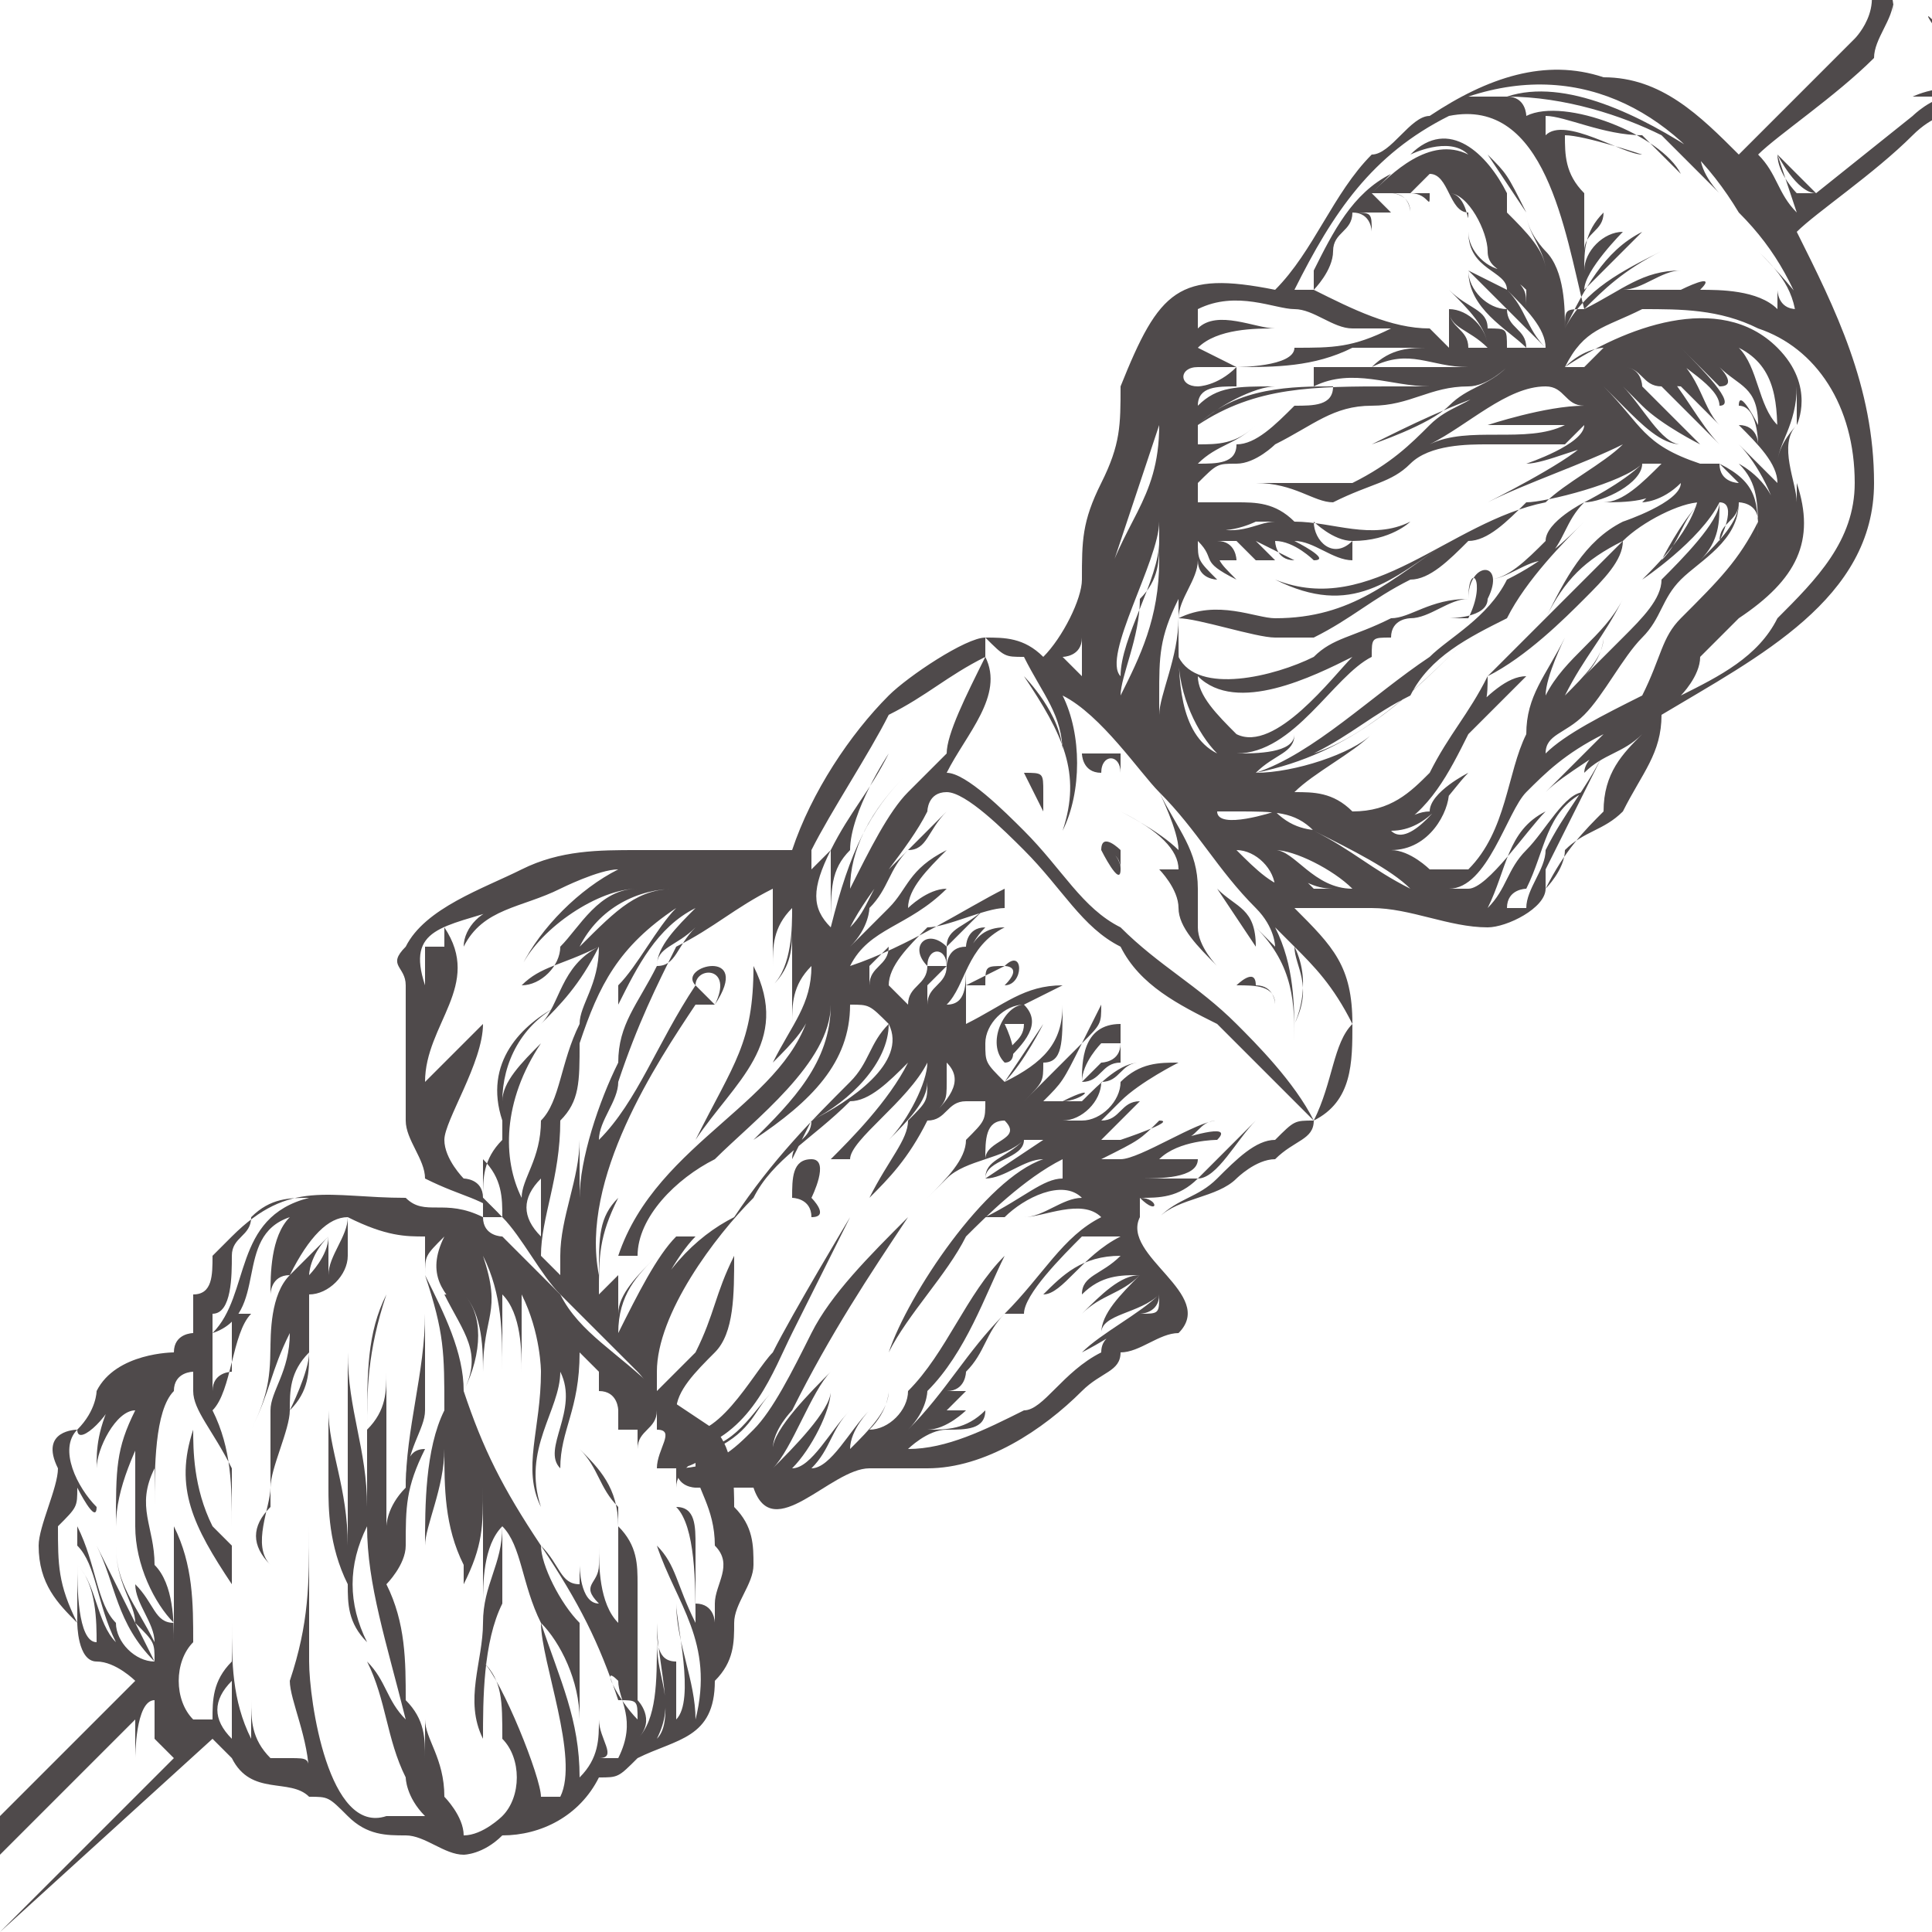 <?xml version="1.0" encoding="UTF-8"?>
<!DOCTYPE svg PUBLIC "-//W3C//DTD SVG 1.1//EN" "http://www.w3.org/Graphics/SVG/1.1/DTD/svg11.dtd">
<!-- Creator: CorelDRAW X6 -->
<svg xmlns="http://www.w3.org/2000/svg" xml:space="preserve" width="100px" height="100px" version="1.1" style="shape-rendering:geometricPrecision; text-rendering:geometricPrecision; image-rendering:optimizeQuality; fill-rule:evenodd; clip-rule:evenodd"
viewBox="0 0 100 100"
 xmlns:xlink="http://www.w3.org/1999/xlink">
 <defs>
  <style type="text/css">
   <![CDATA[
    .fil0 {fill:#4F4A4B;fill-rule:nonzero}
   ]]>
  </style>
 </defs>
 <g id="Слой_x0020_1">
  <path class="fil0" d="M65 49c0,-2 -1,-2 -2,-3m-5 -1c0,0 0,-1 -1,-1 0,0 1,0 1,1zm-1 -1c0,0 1,2 1,1 0,0 0,-1 0,-1 0,0 -1,-1 -1,0zm-15 18c0,0 0,0 0,0 0,0 0,0 0,-1 0,0 0,0 0,1zm0 -2c-1,0 -1,1 -1,2 0,0 1,0 1,1 1,0 0,-1 0,-1 0,0 1,-2 0,-2zm12 -18c0,-1 0,-1 0,-1 0,-1 0,-1 -1,-1 0,0 1,2 1,2 0,0 0,0 0,0zm53 -34c0,-1 -1,-3 -2,-4 0,0 0,0 0,0 1,1 2,3 2,4 0,0 0,0 0,0zm-50 32c0,-1 1,-1 1,0m0 0c0,1 0,0 0,0 0,0 0,0 0,0 0,0 0,-1 0,-1 -1,0 -1,0 -2,0 0,0 0,1 1,1 0,0 0,0 1,0l0 0zm-22 19c0,0 0,0 0,0 2,-3 5,-5 3,-9 0,0 0,0 0,0 0,4 -1,5 -3,9zm74 -82c1,-1 1,-1 1,-2 0,0 0,0 0,0 0,1 -1,2 -2,3l-12 11c1,-1 2,-2 3,-3 0,0 0,0 0,0 -1,1 -4,3 -5,4 0,0 0,0 0,0l0 1 2 2c2,1 3,3 4,5 0,0 0,-1 0,-2l5 6c1,1 2,3 3,4 0,0 0,0 0,0 0,-1 -1,-1 -1,-2l4 4c0,0 0,-1 0,-1l-16 -16c0,0 13,-12 14,-13 1,-1 0,-1 0,-1zm-15 42c0,0 0,-1 0,-1 -1,-3 -3,-5 -5,-7 0,0 0,0 0,0 2,2 3,4 4,7l0 -1c0,-1 -3,-4 -3,-4 1,1 2,2 2,4l0 -1c-1,0 -1,-1 -1,-1 0,0 0,1 0,1 -1,-1 -3,-1 -4,-1 1,-1 -1,0 -1,0 -1,0 -2,0 -3,0 1,0 2,-1 3,-1 0,0 0,0 0,0 -2,0 -3,1 -5,2l0 0c1,-1 2,-2 4,-3 0,0 0,0 0,0 -2,1 -4,2 -5,4 1,-2 2,-4 4,-5 0,0 0,0 0,0 -1,1 -2,2 -3,3l0 0c0,0 0,0 0,0 0,-1 2,-3 2,-3 -1,0 -2,1 -2,2 0,-1 0,-2 1,-3 0,0 0,0 0,0 0,1 -1,1 -1,2 0,-1 0,-2 0,-2 1,0 0,0 0,0 0,0 0,0 0,-1 0,0 0,0 0,0 -1,-1 -1,-2 -1,-3l0 0c1,0 4,1 4,1 -1,0 -4,-2 -5,-1 0,-1 0,-1 0,-1 1,0 3,1 5,1 1,1 2,2 2,2 -1,-2 -6,-4 -8,-3 0,0 0,-1 -1,-1 3,0 6,1 8,2 1,1 2,2 3,3 0,0 -1,-1 -1,-2 -3,-2 -7,-4 -10,-3 -1,0 -1,0 -2,0 6,-2 11,1 14,6 2,2 4,5 5,8zm-5 -1c2,1 2,3 2,5l0 -1c-1,-1 -1,-3 -2,-4zm6 7c0,3 -2,5 -4,7 -1,2 -3,3 -5,4 0,0 1,-1 1,-2 2,-1 3,-2 4,-4 1,0 0,0 0,0 -1,2 -2,3 -4,4l1 -1c0,0 1,-1 1,-1 3,-2 4,-4 3,-7 0,0 0,1 0,1l0 0c0,-1 -1,-3 0,-4 0,0 -1,1 -1,2 0,-1 1,-2 1,-4 0,0 0,1 0,2 0,0 1,-2 -1,-4 -3,-3 -8,-1 -11,1 0,0 0,0 0,0 1,-1 2,-1 2,-1l0 0c0,0 -1,1 -1,1 -1,0 -1,0 -1,0 1,-2 2,-2 4,-3 2,0 4,0 6,1 3,1 5,4 5,8zm-11 11l0 0c-2,1 -4,2 -5,3 0,-1 1,-1 2,-2 1,-1 2,-3 3,-4 1,-1 1,-2 2,-3 1,-1 3,-2 3,-4 0,0 1,0 1,1 -1,2 -2,3 -4,5 -1,1 -1,2 -2,4zm-2 6c-1,1 -2,2 -3,4 0,0 0,0 0,0 0,0 0,-1 0,-1 1,-2 2,-4 3,-6 0,0 0,0 0,0 -1,2 -2,3 -3,5 0,1 -1,2 -1,3 0,0 -1,0 -1,0 0,-1 1,-1 1,-1 1,-2 1,-4 3,-5 0,0 0,0 0,0 -1,0 -2,2 -3,3 -1,1 -1,2 -2,3l0 0c1,-2 1,-4 3,-5 0,0 0,0 0,0 -1,1 -3,4 -4,4 0,0 -1,0 -1,0 2,0 3,-4 4,-5 0,-1 1,-2 2,-2 -1,0 -2,1 -2,2 0,0 0,0 0,0 1,-1 2,-2 4,-3 -1,1 -2,2 -3,3 0,0 0,0 0,0 1,-1 3,-2 4,-3 0,0 -2,1 -2,2 0,0 0,0 0,0 1,-1 2,-1 3,-2 -1,1 -2,2 -2,4zm-11 2c2,0 3,-2 3,-3 0,0 -2,3 -3,2l0 0c2,0 3,-2 4,-3 0,0 -2,1 -2,2 -1,0 -2,1 -2,1 2,-1 3,-3 4,-5 0,0 -2,3 -3,4 1,-1 2,-2 3,-4 1,-1 3,-3 3,-3 -1,0 -2,1 -3,2 1,0 1,-1 1,-2 2,-1 4,-3 5,-4 1,-1 2,-2 2,-3 1,-1 3,-2 4,-2 -1,1 -1,2 -2,3 0,0 1,-2 2,-3 0,0 0,0 0,-1l0 0c0,2 -2,4 -3,5 0,0 3,-2 4,-4 0,1 -2,3 -3,4 0,1 -1,2 -2,3 -1,1 -1,2 -2,3 1,-1 2,-2 2,-3 0,0 0,0 0,0 -1,1 -2,2 -3,3 0,0 1,-1 1,-1 1,-1 1,-2 1,-2 0,1 -1,2 -2,3 1,-2 2,-3 3,-5 0,0 0,0 0,0 -1,2 -3,3 -4,5 0,-1 1,-3 1,-3 -1,2 -2,3 -2,5 -1,2 -1,5 -3,7 0,0 -1,0 -2,0 0,0 -1,-1 -2,-1zm1 2c-2,-1 -3,-2 -5,-3 2,1 4,2 5,3 0,0 0,0 0,0zm-1 0c-2,-1 -4,-2 -5,-2m3 2c-2,0 -3,-2 -4,-2 1,0 3,1 4,2 0,0 0,0 1,0l-1 0zm-2 0c-1,-1 -2,-2 -3,-2 1,0 2,2 4,2 -1,0 -1,0 -1,0zm-1 0c-1,0 -2,-1 -3,-2 1,0 2,1 2,2 1,0 1,0 2,0l-1 0zm3 7c-1,1 -1,3 -2,5 -1,-2 -3,-4 -4,-5 -2,-2 -4,-3 -6,-5 -2,-1 -3,-3 -5,-5 -1,-1 -3,-3 -4,-3l0 0c1,-2 3,-4 2,-6 0,0 0,0 0,-1 1,1 1,1 2,1 1,2 2,3 2,5 0,-2 -2,-4 -2,-4 2,3 3,5 2,8 0,0 0,0 0,0 0,0 0,0 0,0 1,-2 1,-5 0,-7 2,1 4,4 5,5 2,2 3,4 5,6 1,1 1,2 1,2 0,0 -1,-1 -1,-1 2,2 2,4 2,6 0,0 0,0 0,0 0,-2 0,-4 -1,-6l1 1c0,1 1,2 0,4 0,0 1,-2 0,-4 1,1 2,2 3,4zm-23 -12c-1,1 -2,3 -3,5 0,-2 1,-4 3,-6 0,0 0,0 0,0 -2,2 -3,4 -4,8 0,-2 0,-3 1,-4 0,-2 2,-5 2,-5 -1,2 -2,3 -3,5 0,0 -1,1 -1,1 0,0 0,0 0,-1 1,-2 3,-5 4,-7 2,-1 3,-2 5,-3 -1,2 -2,4 -2,5 -1,1 -1,1 -2,2zm-4 6c0,0 0,1 0,1 -1,-1 -1,-2 0,-4 0,1 0,2 0,3zm3 6c1,2 -2,4 -4,5 2,-1 4,-3 4,-5zm-1 -3l1 -1c0,1 -1,1 -1,2 0,-1 0,-1 0,-1l0 0zm4 6c0,0 0,-1 0,-2l0 1c1,1 0,2 -1,3 1,-1 1,-1 1,-2zm-1 -4c0,-1 0,-1 0,-1 0,0 0,0 0,0 0,0 1,-1 1,-1 0,1 -1,1 -1,2l-1 0 1 0zm0 -2c0,-1 1,-1 1,0 -1,0 -1,0 -1,0l0 0zm4 8c1,1 -1,1 -1,2 0,-1 0,-2 1,-2 0,0 0,0 0,0zm-2 -5c0,0 0,0 0,0m0 0c0,0 1,0 1,0m2 6l0 0c0,0 1,0 1,0 0,0 -3,2 -3,2 0,0 0,0 0,0 1,0 2,-1 3,-1 0,0 0,0 0,0 0,0 0,0 0,0 -3,1 -7,7 -8,10 0,0 0,0 0,0 1,-2 3,-4 4,-6 1,-1 3,-3 5,-4l0 1c-1,0 -2,1 -4,2 0,0 1,0 1,0 1,-1 3,-2 4,-1 -1,0 -2,1 -3,1 0,0 0,0 0,0 1,0 3,-1 4,0 -2,1 -3,3 -5,5 0,0 0,0 1,0 0,-1 2,-3 3,-4 0,0 1,0 2,0 -2,1 -3,3 -4,3 0,0 0,0 0,0 1,-1 2,-2 4,-2 -1,1 -2,1 -2,2 0,0 0,0 0,0 1,-1 2,-1 3,-1l0 0c-1,0 -2,1 -3,2 0,0 0,0 0,0 1,-1 2,-1 3,-2 -1,1 -2,2 -2,3 -1,0 0,0 0,0 0,-1 2,-1 3,-2l0 0c-1,1 -3,2 -4,3 0,0 2,-1 3,-2 0,0 1,0 1,-1 0,1 0,1 -1,1 -1,1 -2,1 -2,2 -2,1 -3,3 -4,3 -2,1 -4,2 -6,2 0,0 1,-1 2,-1 1,0 2,0 2,-1 0,0 0,0 0,0 -1,1 -2,1 -3,1 1,0 2,-1 2,-1 1,0 -1,0 -1,0 0,0 1,-1 1,-1 0,0 0,0 0,0 0,0 0,0 -1,0 1,0 1,-1 1,-1 1,-1 1,-2 2,-3 0,0 0,0 0,0 -2,2 -3,4 -5,6 1,-1 1,-2 1,-2 2,-2 3,-5 4,-7 0,0 0,0 0,0 -2,2 -3,5 -5,7 0,1 -1,2 -2,2 1,-1 1,-2 1,-2 0,0 0,0 0,0 0,1 -1,2 -2,3l0 0c0,-1 1,-2 1,-2 0,0 0,0 0,0 -1,1 -2,3 -3,3 1,-1 1,-2 2,-3 0,0 0,0 0,0 -1,1 -2,3 -3,3 1,-1 2,-3 2,-4 0,0 0,0 0,0 0,1 -2,3 -3,4l0 0c1,-1 2,-4 3,-5 0,0 0,0 0,0 -1,1 -3,3 -3,4 0,-1 1,-2 1,-2 2,-4 4,-7 6,-10 0,0 0,0 0,0 -2,2 -4,4 -5,6 -1,2 -2,4 -3,5 -1,1 -2,2 -4,2 0,0 0,0 0,0l0 0c1,0 2,-1 2,-1 2,-1 2,-2 3,-3 0,0 0,0 0,0 -1,1 -2,3 -4,3 3,-1 4,-4 5,-6 1,-2 2,-4 3,-6 0,0 -3,5 -4,7 -1,1 -3,5 -5,4l0 -1c0,-1 1,-2 2,-3 1,-1 1,-3 1,-5 0,0 0,0 0,0 -1,2 -1,3 -2,5 -1,1 -1,1 -2,2 0,0 0,-1 0,-1 0,-3 3,-7 5,-9 1,-2 3,-3 5,-5 1,0 2,-1 3,-2 -1,2 -3,4 -4,5 0,0 0,0 1,0 0,-1 3,-3 4,-5 0,1 -1,3 -2,4 0,0 0,0 0,0 1,-1 2,-2 2,-3 0,1 0,1 -1,2 0,1 -1,2 -2,4 0,0 0,0 0,0 1,-1 2,-2 3,-4 1,0 1,-1 2,-1 0,0 0,0 1,0 0,1 0,1 -1,2 0,1 -1,2 -2,3 0,0 0,0 0,0 0,0 1,-1 1,-1 0,0 0,0 0,0 1,-1 3,-1 4,-2 -1,1 -2,1 -2,2 0,0 0,0 0,0 0,-1 2,-1 2,-2zm-24 6c0,0 0,0 0,1l-1 -1c0,-2 1,-4 1,-7 1,-1 1,-2 1,-4 1,-3 2,-5 5,-7l0 0c-1,1 -2,3 -3,4 0,1 0,1 0,1 1,-2 2,-4 4,-5 -1,1 -2,2 -2,3 0,0 0,0 0,0 0,-1 1,-1 2,-2 -1,1 -1,2 -2,2 -1,2 -2,3 -2,5 -1,2 -2,5 -2,7l0 1c0,-1 0,-3 0,-4 0,0 0,0 0,0 0,2 -1,4 -1,6zm7 12c1,0 1,0 1,0 0,0 1,0 2,0 1,3 4,-1 6,-1 1,0 2,0 3,0 3,0 6,-2 8,-4 1,-1 2,-1 2,-2 1,0 2,-1 3,-1 2,-2 -3,-4 -2,-6 0,0 0,0 0,-1 1,1 1,0 0,0 1,0 2,0 3,-1 1,0 2,-2 3,-3 0,0 0,0 0,0 -1,1 -2,2 -3,3 -1,0 -2,0 -3,0 1,0 3,0 3,-1 0,0 0,0 0,0 0,0 -2,0 -2,0 0,0 0,0 0,0 1,-1 3,-1 3,-1 1,-1 -2,0 -2,0 1,0 1,-1 2,-1 0,0 0,0 0,0 -1,0 -4,2 -5,2 0,0 -1,0 -1,0 2,-1 2,-1 3,-2 1,0 -2,1 -2,1 0,0 -1,0 -1,0 0,0 0,0 0,0 0,0 2,-2 2,-2 -1,0 -1,1 -2,1 0,0 1,-1 1,-1 1,-1 3,-2 3,-2 -1,0 -2,0 -3,1 0,1 -1,2 -2,2 0,0 -1,0 -1,0 1,0 2,-1 2,-2 1,0 1,-1 2,-1 0,0 0,0 0,0 -1,0 -2,1 -3,2 0,0 0,0 -1,0 2,-1 1,0 0,0 0,0 -1,0 -1,0 1,-1 1,-1 2,-3 0,0 0,0 0,0 -1,1 -2,2 -3,3 1,-1 1,-1 1,-2 1,0 1,-1 1,-3 0,0 0,0 0,0 0,2 -1,3 -3,4 1,-1 2,-3 2,-3 0,0 0,0 0,0 0,0 -2,3 -2,3 -1,-1 -1,-1 -1,-2 0,-1 1,-2 2,-2l2 -1c-1,0 -1,0 -2,0 1,0 2,0 2,0 -2,0 -3,1 -5,2 0,0 0,0 0,0 0,-1 0,-2 0,-3 1,0 0,0 0,0 0,1 0,2 -1,2 0,0 0,0 0,0 1,-1 1,-3 3,-4 0,0 0,0 0,0 -2,0 -2,2 -3,4l0 0c1,-2 1,-3 2,-4 0,0 0,0 0,0 -1,0 -1,1 -1,1 -1,0 -1,1 -1,1 0,0 0,0 0,-1 1,-1 1,-1 2,-2 0,0 0,0 0,0 -1,1 -2,1 -2,2 -1,-1 -2,0 -1,1 0,1 -1,1 -1,2l-1 -1c0,0 0,0 0,0l0 0c0,-1 1,-2 2,-3 1,0 3,-1 4,-1 0,0 0,-1 0,-1 -2,1 -5,3 -8,4l0 0c1,-2 3,-2 5,-4 0,0 0,0 0,0 -1,0 -2,1 -2,1 0,-1 1,-2 2,-3 0,0 0,0 0,0 -2,1 -2,2 -3,3 -1,1 -1,1 -2,2 1,-1 1,-2 1,-2 1,-1 1,-2 2,-3 1,0 1,-1 2,-2 0,0 0,0 0,0 -1,1 -1,1 -2,2 0,0 -1,1 -1,1 -1,1 -1,2 -2,3 1,-2 3,-4 4,-6 0,0 0,-1 1,-1 1,0 3,2 4,3 2,2 3,4 5,5 1,2 3,3 5,4 1,1 3,3 5,5 -1,0 -1,0 -2,1 -1,0 -2,1 -3,2 -1,1 -2,1 -3,2 0,0 0,0 0,0 1,-1 3,-1 4,-2 0,0 1,-1 2,-1 1,-1 2,-1 2,-2 2,-1 2,-3 2,-5 0,0 0,0 0,0 0,-3 -1,-4 -3,-6 2,0 3,0 4,0 2,0 4,1 6,1 1,0 3,-1 3,-2 0,0 1,-1 1,-2 1,-1 2,-1 3,-2 1,-2 2,-3 2,-5 5,-3 11,-6 11,-12 0,-5 -2,-9 -4,-13 1,-1 4,-3 6,-5 2,-2 4,-1 4,-1 0,0 1,1 2,2 1,1 1,0 1,0l0 0c-1,-1 -2,-4 -2,-3 0,0 1,1 1,2 -1,-1 -1,-2 -2,-3 -1,-1 -2,-2 -3,-3 -1,-1 2,3 3,4 -1,-1 -1,-2 -2,-3 0,0 0,1 0,1 0,0 1,1 2,2 -2,-1 -4,0 -4,0 1,0 1,0 2,0 -1,0 -2,1 -2,1l-5 4c-1,-1 -1,-1 -2,-2 0,0 1,2 2,2l-1 0c0,0 -1,-1 -1,-2l1 3 0 0c-1,-1 -1,-2 -2,-3 0,0 0,0 0,0 0,1 1,2 1,2 0,0 -1,-1 -1,-2 1,-1 4,-3 6,-5 0,-1 1,-2 1,-3 0,0 0,2 0,1 0,-1 0,-2 -1,-3 -1,-2 -4,-4 -4,-7 0,0 0,1 0,2l0 -1c-1,-1 0,-2 0,-2 0,-1 -1,0 -1,1 0,0 -1,0 -1,-1 0,0 16,-15 18,-17 2,-1 3,0 4,1 0,0 0,0 0,0 0,0 0,0 0,0 5,6 11,12 17,18 0,0 -15,-17 -17,-19 -1,-1 -2,-2 -4,-1 -4,4 -19,18 -19,18l6 8c2,2 0,4 0,4l-6 6c-2,-2 -4,-4 -7,-4 -3,-1 -6,0 -9,2 -1,0 -2,2 -3,2 -2,2 -3,5 -5,7 -5,-1 -6,0 -8,5 0,2 0,3 -1,5 -1,2 -1,3 -1,5 0,1 -1,3 -2,4 -1,-1 -2,-1 -3,-1 -1,0 -4,2 -5,3 -2,2 -4,5 -5,8 0,0 0,0 0,0 0,0 -2,0 -2,0 -2,0 -4,0 -6,0 -2,0 -4,0 -6,1 -2,1 -5,2 -6,4 -1,1 0,1 0,2 0,0 0,1 0,2 0,1 0,3 0,5 0,1 1,2 1,3 2,1 3,1 4,2 1,1 2,3 3,4 1,1 3,3 4,4 1,1 2,4 2,5 0,1 1,1 1,1zm-11 -17c1,1 1,2 1,3 0,0 0,0 -1,-1 0,-1 0,-2 0,-3 0,0 0,1 0,1zm3 0c0,1 0,3 0,4 -1,-1 -1,-2 0,-3l0 -1zm-5 -1c0,-1 2,-4 2,-6 0,0 0,0 0,0 -1,1 -2,3 -3,5 1,-2 2,-4 3,-5 0,0 0,-1 0,0 -1,1 -2,2 -3,3l0 0c0,-3 3,-5 1,-8 0,0 0,1 0,1 0,0 0,0 0,0 0,0 0,0 0,0 0,0 0,0 0,0 0,0 0,0 0,1 0,0 0,0 0,-1 -1,0 -1,0 -1,0 0,1 0,2 0,2 -1,-3 1,-3 4,-4 -1,0 -2,1 -2,2 0,0 0,0 0,0 1,-2 3,-2 5,-3 0,0 2,-1 3,-1 -2,1 -4,3 -5,5 0,0 0,0 0,0 1,-2 4,-4 6,-4 -2,0 -3,2 -4,3 0,1 -1,2 -2,2 0,0 0,0 0,0 1,-1 2,-1 4,-2 -2,1 -2,3 -3,4 0,0 0,0 0,0 1,-1 2,-2 3,-4 0,2 -1,3 -1,4 -1,2 -1,4 -2,5 0,2 -1,3 -1,4 -1,-2 -1,-5 1,-8 0,0 0,0 0,0 -1,1 -2,2 -2,3 0,-2 1,-4 3,-5 0,0 0,-1 0,0 -2,1 -4,3 -3,6 0,0 0,0 0,1 -1,1 -1,2 -1,3 0,-1 -1,-1 -1,-1 0,0 -1,-1 -1,-2zm12 -13l0 0c-2,0 -3,1 -5,3 1,-2 3,-3 5,-3zm7 12c0,1 -1,1 -1,2m-1 -14l0 0c0,1 0,2 0,4 0,0 0,0 0,0 0,-1 0,-2 1,-3 0,1 0,3 -1,4 0,0 0,0 0,0 1,-1 1,-2 1,-3l0 0c0,0 0,1 0,1 0,2 0,3 0,4 0,0 0,0 0,0 0,-1 0,-2 1,-3 0,2 -1,3 -2,5 0,0 0,0 0,0 1,-1 2,-2 2,-3 -1,5 -8,7 -10,13 0,0 0,0 1,0 0,-2 2,-4 4,-5 2,-2 6,-5 6,-8 0,3 -2,5 -4,7 0,0 0,0 0,0 3,-2 5,-4 5,-7 1,0 1,0 2,1 -1,1 -1,2 -2,3 -2,2 -4,4 -6,7 -2,1 -4,3 -5,6 1,-2 2,-4 3,-5 0,0 0,0 -1,0 -1,1 -2,3 -3,5 0,-2 1,-3 2,-4 0,0 0,0 0,0 -1,1 -2,2 -2,3 0,-1 0,-2 0,-2 0,0 0,0 0,0 0,0 -1,1 -1,1 0,-2 0,-3 1,-5 0,0 0,0 0,0 -1,1 -1,2 -1,4 -1,-5 3,-11 5,-14 0,0 1,0 1,0 0,0 -1,-1 -1,-1 0,-1 2,-1 1,1 0,0 0,0 0,0 2,-3 -2,-2 -1,-1 -2,3 -3,6 -5,8 0,-1 1,-2 1,-3 1,-3 2,-5 3,-7 2,-1 3,-2 5,-3zm16 -13l0 0c0,1 0,1 0,2l0 0c0,0 0,0 -1,-1 0,0 1,0 1,-1zm1 -2c1,-3 2,-6 3,-9 0,4 -2,5 -3,9 0,0 0,1 0,2 0,-1 0,-1 0,-2zm8 -4c-1,0 -2,0 -3,0 1,0 2,0 2,0 1,0 2,0 3,0 0,0 -1,0 -1,0 -1,0 -2,1 -4,0 1,1 3,0 3,0zm11 4l0 0c0,-2 1,-1 0,1 0,-1 0,-1 0,-1 0,0 0,0 0,0zm-12 11c1,0 3,0 2,0 0,0 -1,0 -2,0 2,0 3,0 4,1 1,0 1,0 1,0 -1,0 -2,0 -3,-1 0,0 -3,1 -3,0 1,0 1,0 1,0zm-2 -7c2,2 6,0 8,-1 -1,1 -4,5 -6,4 -1,-1 -2,-2 -2,-3zm1 4c-2,-1 -2,-4 -2,-6 0,0 0,1 0,1 0,2 1,4 2,5zm-3 -3c0,-2 0,-3 1,-5l0 1c0,2 -1,4 -1,5 0,0 0,-1 0,-1zm-2 -1c-1,-1 2,-6 2,-8l0 1c0,2 -2,5 -2,7zm1 -4c1,-1 1,-2 1,-3 0,1 0,1 0,1 0,3 -1,5 -2,7 0,-1 1,-3 1,-5zm30 -3c0,-1 1,-1 1,-2 0,1 -1,2 -2,3 1,-1 1,-2 1,-3 1,0 0,2 0,2zm-6 -8c0,0 0,0 0,0 0,0 1,1 1,1 1,1 2,2 3,2 0,0 0,0 0,0 -1,0 -2,-2 -3,-3 0,0 1,1 1,1 -1,-1 -1,-2 -2,-2 1,0 1,1 2,2 1,1 3,2 3,2 -1,-1 -2,-2 -3,-3l0 0c0,0 0,-1 -1,-1 1,0 1,1 2,1 1,1 3,3 3,3 -1,-1 -2,-3 -3,-4 0,0 0,1 1,1 0,0 -1,-1 -1,-1 1,1 2,2 3,3 0,0 0,0 0,0 -1,-1 -1,-3 -3,-4 1,1 3,2 3,3 1,0 -1,-2 -2,-3 0,0 0,0 0,0 1,1 2,2 2,2 1,0 0,-1 0,-1 1,1 2,1 2,3 0,0 -1,-2 -1,-1 1,0 1,2 1,2 0,0 0,-1 -1,-1 0,0 0,0 0,0 1,1 2,2 2,3 -1,-1 -1,-1 -2,-2 0,0 0,0 0,0 1,1 2,3 2,4 0,-2 -2,-3 -2,-3 1,1 1,2 1,4 0,-2 0,-3 -2,-4 0,0 0,0 0,0 1,1 1,1 1,1 0,0 -1,0 -1,-1 0,0 -1,0 -1,0 0,0 0,0 0,0 -3,-1 -3,-2 -5,-4 0,1 1,2 0,0zm-1 6c1,0 3,-1 3,-2l1 0c-1,1 -2,2 -3,2 0,0 0,0 0,0 1,0 3,0 3,-1l0 0c0,0 -1,1 -1,1 0,0 1,0 2,-1l0 0c0,1 -3,2 -3,2 -2,1 -3,3 -4,5 0,0 0,0 0,0 1,-2 2,-3 4,-4 -1,1 -2,2 -3,3 -1,1 -3,3 -4,4 -1,2 -2,3 -3,5 -1,1 -2,2 -4,2 -1,-1 -2,-1 -3,-1 1,-1 3,-2 4,-3 0,0 0,0 0,0 -1,1 -4,2 -6,2 5,-1 8,-4 11,-7 0,0 0,0 0,0 -2,2 -5,5 -8,6 2,-1 3,-2 5,-3 1,-2 3,-3 5,-4 1,-2 3,-4 4,-5 0,0 0,0 0,0 -1,1 -2,2 -4,3 -1,2 -3,3 -4,4 -3,2 -6,5 -9,6 1,-1 2,-1 2,-2 0,0 0,0 0,0 0,1 -2,1 -3,1l0 0c3,0 5,-4 7,-5 0,-1 0,-1 1,-1 0,-1 1,-1 1,-1 1,0 2,-1 3,-1 0,0 0,0 0,1 0,0 -1,0 -1,0 0,0 2,0 2,-1 1,-2 -1,-2 -1,0 -2,0 -3,1 -4,1 -2,1 -3,1 -4,2 -2,1 -6,2 -7,0 0,-1 0,-1 0,-2 1,0 4,1 5,1 0,0 1,0 2,0 2,-1 3,-2 5,-3 1,0 2,-1 3,-2 1,0 2,-1 3,-2l0 0c1,0 5,-1 6,-2 0,0 0,0 0,0 -1,1 -3,2 -3,2zm-18 -2c1,0 2,-1 2,-1 2,-1 3,-2 5,-2 2,0 3,-1 5,-1 1,0 2,-1 2,-1 -1,1 -2,1 -3,2 -1,1 -4,2 -4,2 2,-1 4,-2 7,-3l-1 0c-1,1 -2,1 -3,2 -1,1 -2,2 -4,3 -2,0 -5,0 -5,0 2,0 3,1 4,1 2,-1 3,-1 4,-2 1,-1 3,-1 4,-1 2,0 3,0 4,0 0,0 1,-1 1,-1 0,1 -3,2 -3,2 1,0 3,-1 4,-1l0 0c0,0 0,0 -1,0 -1,1 -5,3 -5,3 2,-1 5,-2 7,-3l0 0c-1,1 -3,2 -4,3 -5,1 -9,6 -14,4 0,0 0,0 0,0 4,2 6,0 9,-2 -3,2 -5,4 -9,4 -1,0 -3,-1 -5,0 0,-1 1,-2 1,-3 0,1 1,1 1,1 -1,-1 -1,-1 -1,-2 1,1 0,1 2,2 0,0 0,0 0,0 -1,-1 -1,-1 -1,-2 0,0 0,0 0,1 0,0 1,0 1,0 0,0 0,-1 -1,-1 1,0 1,0 1,0 0,0 1,1 1,1 0,0 1,0 1,0 0,0 -1,-1 -1,-1l0 0c0,0 2,1 2,1 0,0 0,0 0,0 -1,0 -1,-1 -1,-1l0 0c0,0 0,0 0,0 1,0 2,1 2,1 1,0 -1,-1 -1,-1 1,0 2,1 3,1 0,0 0,-1 0,-1 -1,1 -2,0 -2,-1 0,0 1,1 2,1 2,0 3,-1 3,-1 -2,1 -4,0 -6,0 -1,-1 -2,-1 -3,-1 -1,0 -1,0 -2,0 0,-1 0,-1 0,-1 1,-1 1,-1 2,-1zm-2 0c1,-1 2,-1 3,-2 0,0 0,0 0,0 -1,1 -2,1 -3,1l0 -1c0,0 0,0 0,0 2,-2 5,-2 7,-2 0,1 -1,1 -2,1 -1,1 -2,2 -3,2 0,1 -1,1 -2,1l0 0zm0 -3c0,-1 1,-1 2,-1 0,0 0,-1 0,-1 -1,1 -2,1 -2,1 -1,0 -1,-1 0,-1 0,0 1,0 2,0 0,0 -2,-1 -2,-1 2,0 3,0 5,0 0,0 0,0 0,0 -1,0 -2,0 -2,0 -1,0 -3,0 -3,0l0 0c1,-1 3,-1 4,-1 0,0 0,0 0,0 -1,0 -3,-1 -4,0 0,0 0,-1 0,-1 2,-1 4,0 5,0 1,0 2,1 3,1 -1,0 -2,0 -3,0 0,0 3,0 4,0 0,0 0,0 1,0 -2,1 -3,1 -5,1 0,1 -3,1 -3,1 2,0 4,0 6,-1 1,0 3,0 4,0l0 0c-1,0 -2,0 -3,1 0,0 0,0 0,0 2,-1 3,0 5,0 -1,0 -2,0 -3,0 -2,0 -3,0 -5,0 0,1 0,1 0,1 2,-1 4,0 6,0 0,0 -1,0 -2,0 -4,0 -7,0 -10,2 1,-1 3,-2 4,-2 0,0 0,0 0,0 -2,0 -3,0 -4,1l0 0zm15 1c1,0 3,0 4,0 0,0 1,0 0,0 -2,1 -5,0 -7,1 2,-1 4,-3 6,-3 1,0 1,1 2,1 -2,0 -5,1 -5,1zm-1 -10c0,2 2,2 2,3 1,1 2,2 2,3 -1,-1 -1,-2 -2,-3 0,0 -2,-1 -2,-1 0,-1 0,-1 0,0 0,0 1,1 2,2 0,0 1,1 2,2l-1 0c0,-1 -1,-1 -1,-2 -1,0 -2,-1 -2,-2 0,0 0,0 0,0 0,2 2,3 3,4l-1 0c0,-1 0,-1 -1,-1 0,-1 -1,-1 -2,-2 0,0 0,0 0,0 1,1 2,2 2,3 0,-1 -1,-2 -2,-2 0,0 0,0 0,0 0,1 1,1 2,2l-1 0c0,-1 -1,-1 -1,-2 0,0 0,0 0,0 0,1 0,1 0,2 0,0 -1,-1 -1,-1 0,0 0,0 0,0 0,0 0,0 0,0 -2,0 -4,-1 -6,-2 0,0 1,-1 1,-2 0,0 1,0 1,0 0,0 0,0 -1,0 0,-1 1,-1 1,-2 1,0 1,1 1,1 0,-1 0,-1 -1,-1 1,0 1,0 1,0 0,0 1,0 1,0 0,0 0,0 -1,-1l1 0c0,0 1,0 1,1 0,0 0,-1 -1,-1 0,0 0,0 1,0 0,0 0,0 1,0 0,1 0,0 -1,0l1 -1c0,1 1,1 1,2 0,0 0,0 0,0 0,-1 -1,-1 -1,-2 1,0 1,2 2,2 0,1 0,-1 -1,-1 1,0 2,2 2,3 0,1 1,1 2,2 0,0 0,0 0,1 0,-1 0,-1 -1,-2 -1,0 -2,-1 -2,-2 0,0 0,0 0,0zm-1 -6c5,-1 6,6 7,10 -1,0 -1,0 -1,1 0,-1 0,-3 -1,-4 0,0 -1,-1 -1,-2 0,0 0,0 0,0 0,1 1,2 1,3 0,-1 -1,-2 -2,-3 0,0 0,-1 0,-1 -1,-2 -3,-4 -5,-2 0,0 2,-1 3,0 -2,-1 -4,1 -5,2l0 0c0,0 1,-1 1,-1 0,0 0,0 0,0 -2,1 -3,3 -4,5 0,1 0,1 0,1l-1 0c2,-4 4,-7 8,-9zm-15 54c0,0 -1,0 -1,1m-2 -6c0,0 -1,1 -1,1 0,0 0,0 0,0 1,0 1,-1 2,-1 0,-1 0,-2 0,-2 -2,0 -2,2 -2,3 0,0 0,0 0,0 0,-1 1,-2 1,-2 1,0 1,0 1,0 0,1 -1,1 -1,1zm3 -2c0,0 0,1 0,1m-4 0c1,-1 1,-1 1,-2m71 -58c0,-1 -1,-2 -2,-2 -2,-3 -4,-5 -6,-7 0,0 2,2 3,3l-8 -8c-1,-1 -1,-2 -2,-3 0,0 1,1 1,1l-3 -2c0,0 0,0 0,0 0,0 0,0 0,-1 1,0 0,0 0,0 -1,1 0,2 0,3 1,0 2,2 4,4 1,1 1,1 1,1l4 5c1,0 1,1 1,2 1,0 0,-1 0,-2l5 6c-1,1 -1,2 -2,2 0,0 0,0 0,0 1,0 2,-2 3,-2 0,1 0,1 -1,1 0,1 -13,12 -13,13 0,0 15,-14 15,-14zm-76 50c0,0 -1,0 -1,0m6 7c-1,0 -1,0 -1,0m10 1c0,0 0,-1 -1,-1 0,-1 -1,0 -1,0 1,0 2,0 2,1zm-6 -11c0,0 1,2 1,3 -1,-1 -3,-2 -3,-2 2,1 3,2 3,3 0,0 -1,0 -1,0 0,0 1,1 1,2 0,1 1,2 2,3 0,0 0,0 0,0 0,0 -1,-1 -1,-2 0,-1 0,-2 0,-2 0,-2 -1,-3 -2,-5zm-8 14c0,0 0,0 0,0 1,-1 2,-2 1,-3 -1,0 -2,2 -1,3 1,0 0,-2 0,-2 0,0 1,0 1,0 0,1 -1,1 -1,2zm43 -62c0,1 1,2 1,3 1,2 2,2 3,3 0,0 0,0 0,0 0,-1 -1,-2 -2,-2 -1,-2 -2,-3 -2,-4 0,0 0,0 0,0zm36 0c1,1 1,3 0,3 0,-1 0,-1 0,-2 0,0 0,0 0,0 0,1 0,2 0,2 -1,1 -9,8 -13,12 -4,3 -6,5 -7,5 -1,-1 -1,-1 -1,-2 0,0 0,1 0,2l-3 -4c0,1 4,5 4,5 3,-1 7,-5 7,-5 0,0 12,-11 14,-13 1,-1 1,-1 -1,-3zm-52 18c-1,-2 -1,-2 -2,-3m3 20c-1,1 -2,2 -3,2 0,0 0,0 0,0 1,0 2,-1 3,-1 1,-1 1,-2 2,-3 0,0 -2,1 -2,2zm-28 22c0,0 1,0 0,1 0,0 -1,0 -1,0 0,-1 0,-1 1,-1zm-2 1c1,0 1,0 2,0 1,0 1,-2 0,-1 0,0 -2,1 -2,1 0,0 0,0 0,0z"/>
  <path class="fil0" d="M22 66c0,0 0,0 0,0 1,3 1,4 1,7 -1,2 -1,5 -1,7 0,0 0,0 0,0 0,-1 1,-3 1,-5 0,2 0,4 1,6 0,0 0,0 0,0 0,-2 0,-3 0,-4 0,1 0,4 0,5 0,0 0,0 0,0 1,-2 1,-3 1,-5 0,2 0,4 0,6 0,0 0,0 0,0 0,-1 0,-3 1,-4 0,2 -1,3 -1,5 0,2 -1,4 0,6 0,0 0,0 0,0 0,-2 0,-5 1,-7 0,-2 0,-3 0,-4 1,1 1,3 2,5 1,1 2,3 2,5 0,0 0,0 0,0 0,-2 0,-3 0,-5 -1,-1 -2,-3 -2,-4 -2,-3 -3,-5 -4,-8 0,-2 -1,-4 -2,-6zm12 6l0 0c-2,-2 -4,-3 -5,-5 -1,-1 -2,-2 -3,-3 0,0 -1,0 -1,-1l1 0c0,0 -1,-1 -1,-1 0,0 0,1 0,1 -2,-1 -3,0 -4,-1 -4,0 -6,-1 -9,2 0,0 -1,1 -1,1 0,1 0,2 -1,2 0,1 0,2 0,2 0,0 -1,0 -1,1 0,0 -3,0 -4,2 0,0 0,1 -1,2 0,0 -2,0 -1,2 0,1 -1,3 -1,4 0,2 1,3 2,4l0 0 0 0c0,0 0,2 1,2 1,0 2,1 2,1l-8 8c0,0 -1,2 0,4 0,0 -1,-2 1,-3l7 -7c0,1 0,1 0,2 0,0 0,-3 1,-3 0,1 0,4 0,4 0,-1 0,-2 0,-2 0,0 1,1 1,1l-9 9 11 -10c0,0 0,0 0,0 0,0 1,1 1,1 1,2 3,1 4,2 1,0 1,0 2,1 1,1 2,1 3,1 1,0 2,1 3,1 0,0 1,0 2,-1 2,0 4,-1 5,-3 1,0 1,0 2,-1 2,-1 4,-1 4,-4l0 0c1,-1 1,-2 1,-3 0,-1 1,-2 1,-3 0,-1 0,-2 -1,-3 0,-1 0,-3 -1,-4l-3 -2zm2 4c0,1 0,2 0,3 0,0 0,0 0,0 0,-1 0,-2 0,-3 0,1 1,2 1,4 1,1 0,2 0,3 0,1 0,2 0,2 0,0 0,0 0,-1 0,0 0,-1 -1,-1 0,-1 0,-2 0,-3 0,-1 0,-2 -1,-2 0,0 0,0 0,0 1,1 1,4 1,6 -1,-2 -1,-3 -2,-4 0,0 0,0 0,0 1,3 3,5 2,9l0 0c0,-2 -1,-4 -1,-6 0,0 0,0 0,0 0,1 1,5 0,6 0,-1 0,-2 0,-3 -1,0 -1,-1 -1,-2 0,0 0,0 0,0 0,2 1,5 0,6 1,-2 0,-3 0,-5 0,0 0,0 0,0 0,2 0,4 -1,5 1,-1 0,-2 0,-2 0,-2 0,-4 0,-6 0,-1 0,-2 -1,-3 0,-2 -1,-3 -2,-4 0,0 0,0 0,0 1,1 1,2 2,3 0,2 0,4 0,6 0,-2 0,-3 -1,-5 0,0 0,0 0,0 1,2 1,3 1,5 -1,-1 -1,-3 -1,-4 0,0 0,3 0,4 0,-1 0,-2 0,-3 0,0 0,0 0,0 0,1 -1,1 0,2 -1,0 -1,-2 -1,-2 0,0 0,1 0,1 -1,0 -1,-1 -2,-2 0,0 0,0 0,0 2,3 3,5 4,8 1,0 1,0 1,1 -1,-1 -2,-3 -1,-2 0,1 1,2 0,4 0,0 0,0 -1,0 1,0 0,-1 0,-2 0,0 0,0 0,0 0,1 0,2 -1,3 0,-3 -1,-5 -2,-8 0,0 0,0 0,0 0,2 2,7 1,9 -1,0 -1,0 -1,0 0,-1 -2,-6 -3,-7 0,0 0,0 0,0 1,1 1,2 1,4 1,1 1,3 0,4 0,0 -1,1 -2,1 0,-1 -1,-2 -1,-2 0,-2 -1,-3 -1,-4 0,0 0,0 0,0 0,1 0,2 0,3 0,-1 0,-2 0,-3 0,0 0,0 0,0 0,1 0,2 0,3l0 -1c0,-1 0,-2 -1,-3 0,-2 0,-4 -1,-6 0,0 1,-1 1,-2 0,-2 0,-3 1,-5 0,0 0,0 0,0 -1,0 -1,1 -1,2 0,-2 1,-3 1,-4 0,-2 0,-4 0,-5 0,0 0,0 0,0 0,3 -1,6 -1,9 -1,1 -1,2 -1,2 0,-2 0,-5 0,-8 0,0 0,0 0,0 0,1 0,2 -1,3 0,-2 0,-4 1,-7 0,0 0,0 0,0 -1,2 -1,4 -1,7 0,1 0,2 0,4 0,-3 -1,-5 -1,-8 0,0 0,0 0,0 0,2 0,3 0,5 0,0 0,4 0,5 0,-3 -1,-5 -1,-7 0,0 0,0 0,0 0,2 0,3 0,5 0,0 0,1 0,2 0,-1 0,-3 0,-3 0,1 0,3 1,5 0,1 0,2 1,3 0,0 0,0 0,0 -1,-2 -1,-4 0,-6 0,0 0,0 0,0 0,3 1,6 2,10 -1,-1 -1,-2 -2,-3 0,0 0,0 0,0 1,2 1,4 2,6 0,0 0,1 1,2 -1,0 -1,0 -2,0 -3,1 -4,-6 -4,-8 0,-2 0,-4 0,-7 0,0 0,0 0,0 0,3 0,5 -1,8 0,1 1,3 1,5 0,-1 0,-1 -1,-1 0,0 -1,0 -1,0 -1,-1 -1,-2 -1,-3 0,0 0,0 0,0 0,1 0,1 0,2 -1,-2 -1,-4 -1,-6 0,0 0,0 0,0 0,1 0,2 0,2 -1,1 -1,2 -1,3 0,0 0,0 -1,0 -1,-1 -1,-3 0,-4 0,-2 0,-4 -1,-6 0,0 0,0 0,0 0,2 0,4 0,6l0 0c0,-1 0,-3 -1,-4 0,-2 -1,-3 0,-5 0,1 0,2 0,2 0,0 0,0 0,0 0,-2 0,-5 1,-6 0,-1 1,-1 1,-1l0 1c0,1 1,2 2,4 0,1 0,3 0,4 0,0 -1,-1 -1,-1 -1,-2 -1,-4 -1,-5 0,0 0,0 0,0 -1,3 0,5 2,8 0,0 0,0 0,0 0,-1 0,-2 0,-3 0,-2 0,-4 -1,-6 1,-1 1,-4 2,-5 0,0 -1,0 -1,0 0,1 0,2 0,3 0,0 -1,0 -1,1 0,-1 0,-3 0,-4 1,0 1,-2 1,-3 0,-1 1,-1 1,-2 1,-1 2,-1 3,-1 -4,1 -3,5 -5,7 0,0 0,0 0,0 3,-1 1,-5 4,-6 -1,1 -1,3 -1,4 0,0 0,0 0,0 0,0 0,-1 1,-1 -1,1 -1,3 -1,4 0,0 0,0 0,0l0 -1c0,2 0,3 -1,5 0,0 0,0 0,0 1,-2 1,-3 2,-5 0,2 -1,3 -1,4 0,2 0,3 0,5 -1,1 -1,2 0,3 0,0 0,0 0,0 -1,-1 0,-3 0,-4 0,-1 1,-3 1,-4 0,-1 0,-2 1,-3 0,1 0,2 -1,3 0,0 1,-2 1,-3 0,-1 0,-1 0,-3 1,0 2,-1 2,-2 0,0 0,-1 0,-2 2,1 3,1 4,1 0,0 0,1 0,2 0,0 0,0 0,0 0,-1 0,-1 1,-2 -1,2 0,3 1,4 0,0 0,0 0,0 0,0 0,-1 -1,-1 1,2 2,3 1,5 0,0 0,0 0,0 1,-2 1,-4 0,-5 1,1 1,3 1,4 0,0 0,0 0,0 0,-3 1,-3 0,-6 1,2 1,4 1,6 0,0 0,0 0,0 0,-2 0,-3 0,-4l0 0c0,0 0,0 0,0 1,1 1,3 1,4 0,0 0,0 0,0 0,-1 0,-2 0,-4 1,2 1,4 1,4 0,3 -1,5 0,7 0,0 0,0 0,0 -1,-3 1,-5 1,-7 1,2 -1,4 0,5 0,0 0,0 0,0 0,-2 1,-3 1,-6l1 1c0,0 0,3 0,2 0,0 0,-1 0,-1 1,0 1,1 1,1 0,1 0,1 0,0 0,0 0,0 0,-1 0,0 0,2 0,2 0,0 0,0 1,0 0,0 0,-1 0,-1 0,1 0,1 0,2 0,0 0,0 0,0 0,-1 1,-1 1,-2 0,1 0,2 0,3 0,0 0,-2 0,-2 1,0 0,1 0,2 0,0 1,0 1,0 0,-1 0,-1 0,-2 0,1 0,2 0,3 0,0 0,0 0,0 0,-1 1,-1 1,-2 0,0 0,1 0,1zm-24 13c0,0 0,1 0,1 -1,-1 -1,-2 0,-3 0,1 0,1 0,2zm-4 -3c-1,-2 -2,-4 -3,-6 0,0 0,0 0,0 1,2 1,4 3,6 -1,0 -2,-1 -2,-2 -1,-1 -1,-3 -2,-5 0,0 0,0 0,1 1,1 1,3 2,5 0,0 0,0 0,0 -1,-1 -1,-3 -2,-4 0,0 0,0 0,0 1,1 1,3 1,4 -1,0 -1,-3 -1,-4 0,0 0,0 0,0 0,1 0,2 0,3 -1,-2 -1,-3 -1,-5 1,-1 1,-1 1,-2 0,0 1,2 1,1 -1,-1 -2,-3 -1,-4 0,1 2,-1 2,-2 -1,2 -1,3 -1,4 0,0 0,0 0,0 0,-1 1,-3 2,-3 -1,2 -1,3 -1,6 0,0 0,0 0,0 0,-2 1,-4 2,-6 -1,1 -1,1 -1,2 0,2 0,3 0,4 0,2 1,4 2,5 -1,0 -1,-1 -2,-2 0,0 0,0 0,0 0,1 1,2 1,3 -1,-2 -2,-3 -2,-5 0,0 0,0 0,0 0,2 1,3 1,4 1,1 1,1 1,2zm10 -23l0 0c0,1 -1,2 -1,3 0,-1 0,-1 0,-2 0,0 0,0 0,0 0,1 -1,2 -1,2 0,0 0,-1 1,-2 0,0 0,0 0,0 -1,1 -1,1 -2,2l0 0c1,-2 2,-3 3,-3z"/>
 </g>
</svg>
